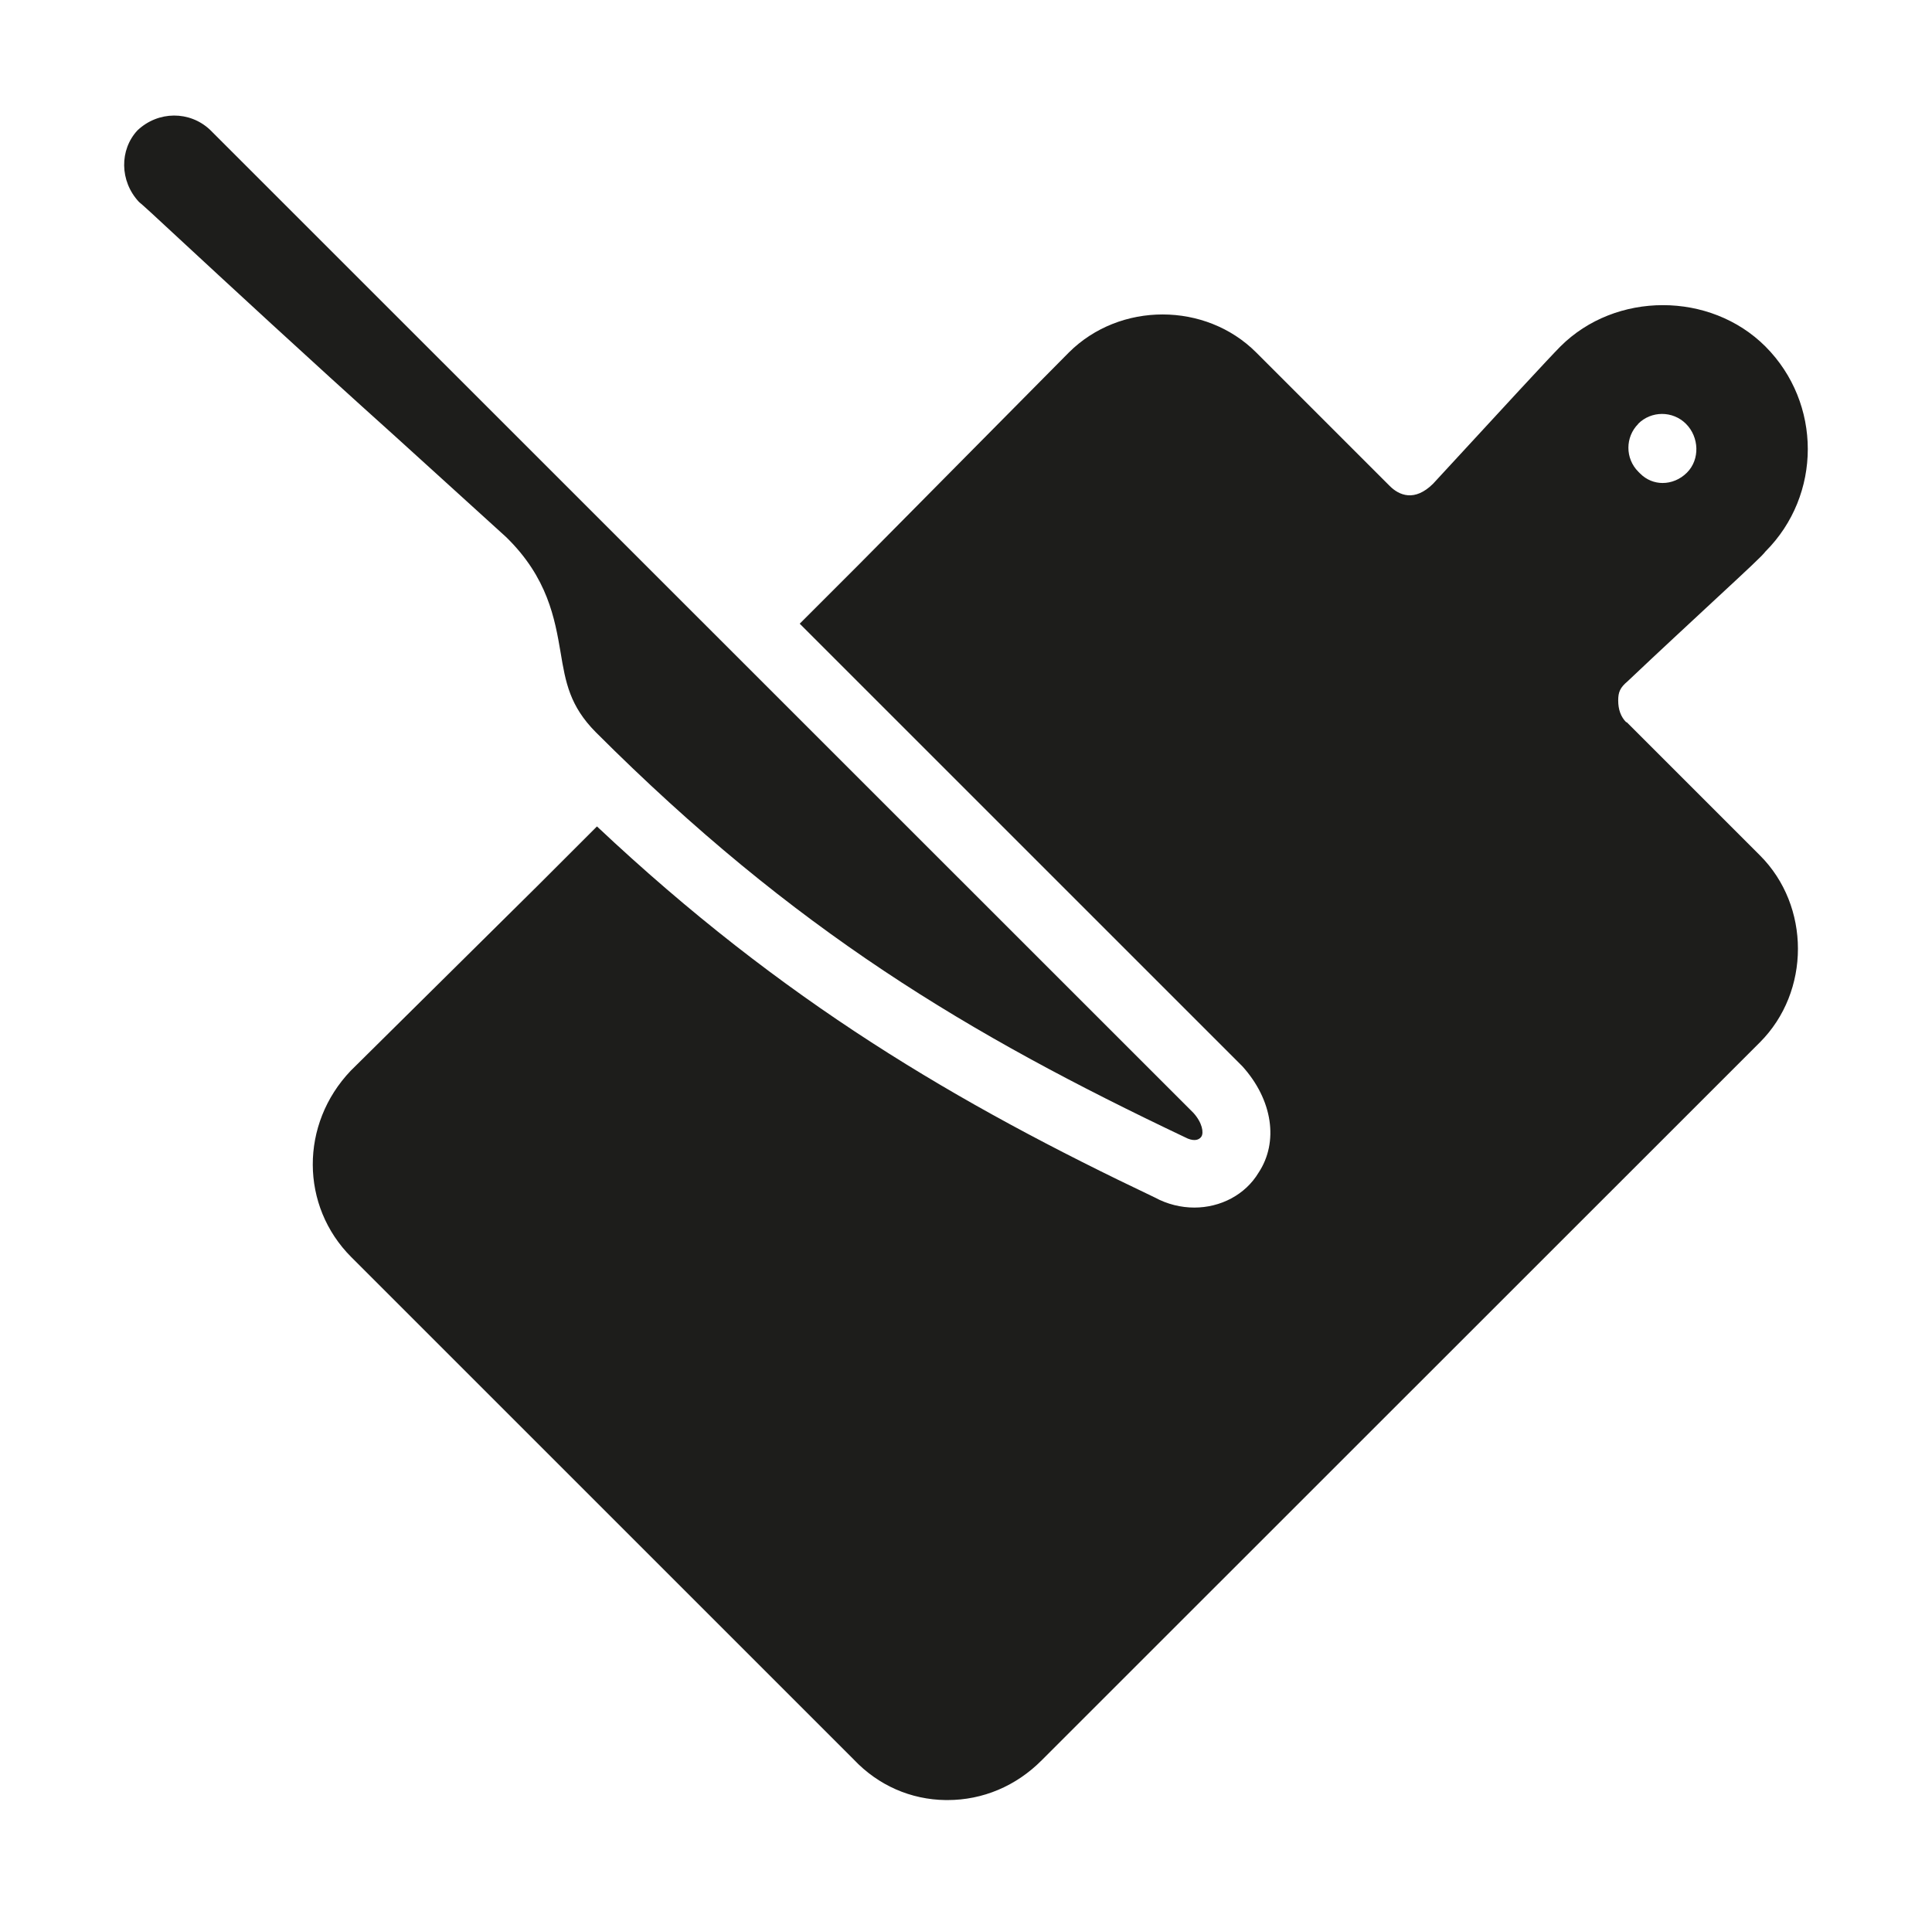 <?xml version="1.0" encoding="UTF-8"?><svg id="Layer_1" xmlns="http://www.w3.org/2000/svg" xmlns:xlink="http://www.w3.org/1999/xlink" viewBox="0 0 100.91 100"><defs><style>.cls-1{fill:none;}.cls-1,.cls-2{stroke-width:0px;}.cls-3{clip-path:url(#clippath);}.cls-2{fill:#1d1d1b;}</style><clipPath id="clippath"><rect class="cls-1" width="100.91" height="100"/></clipPath></defs><g class="cls-3"><path class="cls-2" d="M26.43,28.05c2.18,2.12,2.55,4.28,2.85,6.03.26,1.57.48,2.8,1.84,4.17,10.38,10.38,19.47,15.79,30.78,21.16.39.21.71.18.85-.04.13-.2.05-.72-.42-1.24L10.96,6.77c-1.05-.98-2.69-.99-3.78.04-.94,1.01-.94,2.65.08,3.74.11.08.91.81,2.12,1.94,2.42,2.24,6.55,6.07,11.28,10.32l5.77,5.24Z"/><path class="cls-2" d="M84.94,37.73c-.28-.28-.42-.66-.42-1.14,0-.44.1-.67.49-1,1.73-1.64,3.24-3.03,4.42-4.13,1.93-1.79,2.61-2.42,2.78-2.65,2.95-2.95,2.95-7.75,0-10.71-2.88-2.88-7.83-2.88-10.71,0-.52.52-3.04,3.25-6.65,7.17-.96.95-1.77.62-2.28.1l-6.96-6.96c-2.64-2.64-7.12-2.65-9.78,0l-11.01,11.12-3.05,3.05,23.12,23.12c1.59,1.76,1.9,3.96.85,5.55-.7,1.17-2,1.83-3.36,1.83-.69,0-1.41-.17-2.07-.53-10.33-4.91-19.41-10.23-29.13-19.38l-3.06,3.06-9.8,9.7c-2.66,2.79-2.64,7.07.03,9.74l26.25,26.25c1.27,1.34,2.97,2.09,4.8,2.11h.09c1.84,0,3.58-.73,4.92-2.08l37.51-37.5c2.65-2.65,2.65-7.13,0-9.77l-6.96-6.96ZM85.56,22.14c.69-.69,1.81-.69,2.5,0s.74,1.86.05,2.55c-.36.36-.82.54-1.27.54-.42,0-.84-.16-1.17-.49l-.1-.1c-.69-.69-.69-1.81,0-2.5"/></g></svg>